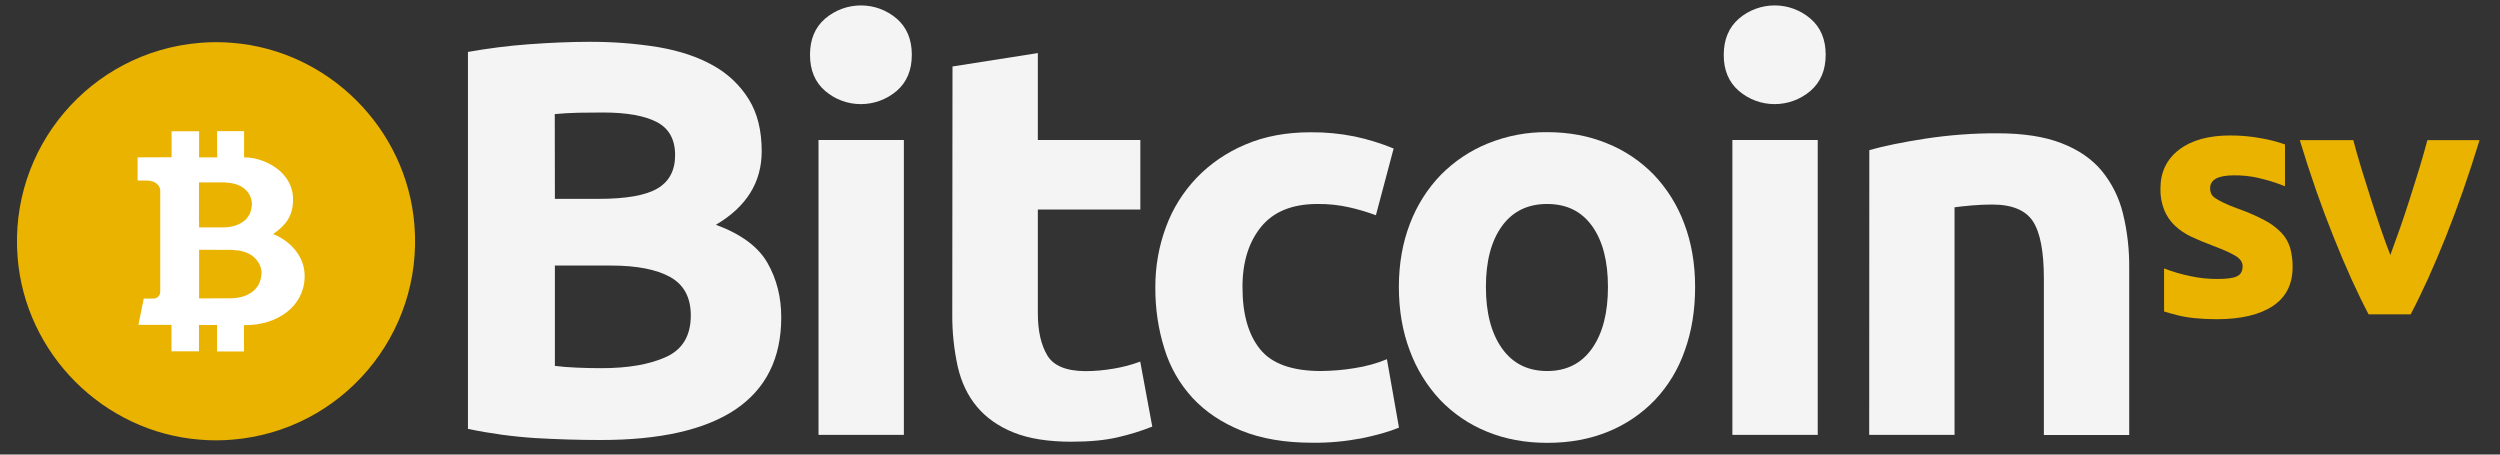<?xml version="1.0" encoding="utf-8"?>
<!-- Generator: Adobe Illustrator 27.0.1, SVG Export Plug-In . SVG Version: 6.00 Build 0)  -->
<svg version="1.1" id="Layer_1" xmlns="http://www.w3.org/2000/svg" xmlns:xlink="http://www.w3.org/1999/xlink" x="0px" y="0px"
	 viewBox="0 0 220 40" style="enable-background:new 0 0 220 40;" xml:space="preserve">
<rect x="0" y="0" width="220" height="40" fill="#333333" stroke="none"/>
<style type="text/css">
	.st0{fill:#F4F4F4;}
	.st1{fill:#EAB300;}
	.st2{fill:#FFFFFF;}
</style>
<path class="st0" d="M52.82,38.72c-1.92,0-3.82-0.06-5.72-0.17c-1.99-0.13-3.97-0.4-5.92-0.81V4.57c1.75-0.31,3.52-0.54,5.29-0.67
	c1.92-0.14,3.7-0.22,5.34-0.22c2.05-0.01,4.1,0.14,6.13,0.47C59.8,4.47,61.4,5,62.75,5.76c1.29,0.71,2.38,1.74,3.15,2.99
	c0.76,1.23,1.13,2.75,1.13,4.56c0,2.73-1.34,4.89-4.03,6.47c2.22,0.82,3.73,1.94,4.54,3.36c0.81,1.42,1.21,3.01,1.21,4.79
	c0,3.59-1.34,6.28-4.01,8.09C62.07,37.82,58.09,38.73,52.82,38.72z M48.83,17.5h3.83c2.42,0,4.15-0.3,5.19-0.91
	c1.04-0.61,1.56-1.59,1.56-2.94c0-1.38-0.54-2.35-1.61-2.91c-1.08-0.56-2.65-0.84-4.74-0.84c-0.67,0-1.4,0.01-2.17,0.02
	c-0.77,0.02-1.46,0.06-2.07,0.12L48.83,17.5z M48.83,23.37v8.83c0.57,0.07,1.19,0.12,1.87,0.15c0.67,0.03,1.41,0.05,2.22,0.05
	c2.35,0,4.25-0.33,5.7-0.99c1.45-0.66,2.17-1.88,2.17-3.65c0-1.58-0.6-2.7-1.81-3.38c-1.21-0.67-2.94-1.01-5.19-1.01H48.83z"/>
<path class="st0" d="M80.24,4.82c0,1.35-0.44,2.41-1.33,3.18c-1.82,1.55-4.49,1.55-6.3,0c-0.89-0.77-1.33-1.83-1.33-3.18
	s0.44-2.41,1.33-3.18c1.82-1.55,4.49-1.55,6.3,0C79.8,2.41,80.24,3.47,80.24,4.82z M79.54,38.27h-7.51V12.32h7.51L79.54,38.27z"/>
<path class="st0" d="M83.82,5.85l7.51-1.18v7.65h9.02v6.12h-9.02v9.13c0,1.55,0.28,2.78,0.83,3.7c0.55,0.92,1.67,1.38,3.35,1.39
	c0.84,0,1.67-0.08,2.49-0.22c0.8-0.13,1.58-0.34,2.34-0.62l1.06,5.72c-0.98,0.39-2,0.7-3.03,0.94c-1.11,0.26-2.47,0.39-4.08,0.39
	c-2.05,0-3.75-0.27-5.09-0.81c-1.34-0.54-2.42-1.3-3.23-2.27c-0.81-0.97-1.37-2.14-1.69-3.53c-0.33-1.51-0.49-3.05-0.48-4.59
	L83.82,5.85z"/>
<path class="st0" d="M101.67,25.3c-0.01-1.81,0.3-3.61,0.93-5.31c0.59-1.62,1.51-3.09,2.7-4.34c1.21-1.26,2.67-2.25,4.29-2.93
	c1.68-0.72,3.59-1.08,5.74-1.08c1.3-0.01,2.6,0.11,3.88,0.37c1.17,0.25,2.32,0.6,3.43,1.06l-1.56,5.87
	c-0.76-0.28-1.53-0.51-2.32-0.69c-0.93-0.21-1.87-0.31-2.82-0.3c-2.22,0-3.87,0.67-4.97,2.02c-1.09,1.35-1.64,3.12-1.63,5.32
	c0,2.34,0.51,4.15,1.54,5.43c1.02,1.28,2.81,1.93,5.37,1.93c0.98-0.01,1.96-0.09,2.93-0.25c0.99-0.15,1.95-0.41,2.87-0.79l1.06,6.02
	c-0.87,0.36-1.97,0.67-3.28,0.94c-1.43,0.27-2.88,0.41-4.33,0.39c-2.42,0-4.5-0.35-6.25-1.06s-3.18-1.67-4.31-2.89
	c-1.14-1.24-1.98-2.71-2.47-4.32C101.92,28.95,101.66,27.13,101.67,25.3z"/>
<path class="st0" d="M149.17,25.25c0,2.04-0.3,3.91-0.91,5.6c-0.56,1.62-1.45,3.1-2.62,4.34c-1.16,1.21-2.56,2.16-4.11,2.79
	c-1.6,0.66-3.39,0.99-5.37,0.99c-1.95,0-3.72-0.33-5.32-0.99c-1.55-0.63-2.95-1.58-4.11-2.79c-1.17-1.25-2.08-2.73-2.67-4.34
	c-0.64-1.69-0.96-3.56-0.96-5.6s0.33-3.9,0.98-5.58c0.61-1.6,1.53-3.06,2.72-4.29c1.18-1.19,2.58-2.13,4.14-2.76
	c1.66-0.67,3.43-1.01,5.22-0.99c1.92,0,3.67,0.33,5.27,0.99c1.55,0.62,2.95,1.57,4.11,2.76c1.17,1.23,2.08,2.7,2.67,4.29
	C148.85,21.35,149.17,23.21,149.17,25.25L149.17,25.25z M141.5,25.25c0-2.27-0.46-4.05-1.39-5.35s-2.24-1.95-3.96-1.95
	c-1.71,0-3.04,0.65-3.98,1.95c-0.94,1.3-1.41,3.08-1.41,5.35c0,2.27,0.47,4.07,1.41,5.4c0.94,1.33,2.27,2,3.98,2
	c1.71,0,3.03-0.67,3.96-2S141.5,27.52,141.5,25.25L141.5,25.25z"/>
<path class="st0" d="M160.66,4.82c0,1.35-0.45,2.41-1.34,3.18c-1.82,1.55-4.49,1.55-6.3,0c-0.89-0.77-1.34-1.83-1.33-3.18
	c0-1.35,0.45-2.41,1.33-3.18c1.82-1.55,4.49-1.55,6.3,0C160.22,2.41,160.66,3.47,160.66,4.82z M159.96,38.27h-7.51V12.32h7.51V38.27
	z"/>
<path class="st0" d="M164.5,13.21c1.28-0.36,2.92-0.7,4.94-1.01c2.1-0.32,4.23-0.48,6.35-0.47c2.25,0,4.13,0.29,5.62,0.87
	c1.5,0.58,2.68,1.39,3.55,2.44c0.89,1.09,1.53,2.38,1.86,3.75c0.39,1.58,0.57,3.21,0.55,4.84v14.65h-7.51V24.51
	c0-2.37-0.32-4.05-0.96-5.03s-1.83-1.48-3.58-1.48c-0.54,0-1.11,0.02-1.71,0.07c-0.61,0.05-1.14,0.11-1.61,0.17v20.03h-7.51
	L164.5,13.21z"/>
<path class="st1" d="M208.44,27.67c-1.02-1.94-2.05-4.22-3.09-6.83c-1.05-2.61-2.04-5.44-2.97-8.51h4.71
	c0.2,0.76,0.43,1.58,0.7,2.46c0.27,0.88,0.55,1.78,0.84,2.68c0.29,0.91,0.58,1.78,0.87,2.64c0.29,0.85,0.57,1.63,0.85,2.33
	c0.26-0.7,0.54-1.48,0.84-2.33s0.59-1.74,0.88-2.64c0.29-0.9,0.57-1.8,0.84-2.68c0.27-0.89,0.5-1.71,0.7-2.46h4.59
	c-0.94,3.07-1.93,5.91-2.97,8.51s-2.07,4.88-3.09,6.82H208.44z"/>
<path class="st1" d="M201.53,21.8c-0.15-0.49-0.42-0.95-0.77-1.32c-0.44-0.45-0.95-0.83-1.5-1.11c-0.78-0.41-1.58-0.75-2.41-1.04
	c-0.48-0.18-0.87-0.34-1.18-0.49c-0.25-0.12-0.5-0.25-0.73-0.41c-0.15-0.1-0.28-0.23-0.36-0.39c-0.06-0.15-0.09-0.31-0.09-0.47
	c0-0.76,0.7-1.14,2.09-1.14c0.69-0.01,1.37,0.06,2.04,0.2c0.57,0.13,1.13,0.28,1.68,0.47l0.78,0.29v-3.68
	c-0.68-0.24-1.38-0.42-2.08-0.54c-0.9-0.17-1.82-0.25-2.74-0.25c-1.91,0-3.41,0.42-4.5,1.25c-1.09,0.84-1.64,1.97-1.64,3.41
	c-0.02,0.65,0.09,1.29,0.33,1.9c0.21,0.51,0.52,0.97,0.92,1.36c0.43,0.4,0.91,0.73,1.44,0.98c0.57,0.27,1.2,0.53,1.89,0.79
	c0.89,0.33,1.56,0.63,2,0.89c0.44,0.26,0.65,0.57,0.65,0.92c0,0.45-0.17,0.75-0.51,0.9c-0.34,0.16-0.91,0.23-1.73,0.23
	c-0.79,0-1.58-0.08-2.35-0.25c-0.79-0.16-1.57-0.39-2.32-0.68v3.79c0.32,0.1,0.71,0.21,1.17,0.33c0.92,0.23,2.08,0.35,3.47,0.35
	c2.12,0,3.77-0.39,4.93-1.16s1.74-1.92,1.74-3.43C201.76,22.92,201.68,22.35,201.53,21.8z"/>
<path class="st1" d="M36.47,19.81c0.78,9.64-6.4,18.1-16.04,18.88c-0.94,0.08-1.89,0.08-2.84,0C9.1,38.02,2.22,31.14,1.55,22.65
	C0.77,13.01,7.95,4.56,17.6,3.77c0.94-0.08,1.89-0.08,2.84,0C28.92,4.44,35.8,11.32,36.47,19.81z"/>
<path class="st2" d="M24.03,20.6c1.04-0.72,1.76-1.52,1.76-3.04c0-2.42-2.4-3.55-3.86-3.69c-0.12-0.01-0.45-0.02-0.45-0.02v-2.31
	h-2.38l0.01,2.31h-1.59v-2.3h-2.42v2.29c-0.43,0.01-2.99,0.01-2.99,0.01v2.04c0,0,0.65,0,0.83,0c0.8,0,1.16,0.51,1.16,0.86v0.13
	v8.82c-0.01,0.3-0.24,0.55-0.54,0.57c-0.36,0.02-0.91,0-0.91,0l-0.47,2.32h2.91v2.33h2.42V28.6h1.59v2.33h2.37v-2.32
	c0,0,0.13,0,0.17,0c2.74,0,5.13-1.63,5.17-4.25C26.85,22.2,25.01,20.95,24.03,20.6z M17.51,19.56v-3.51c0.33,0,1.53,0,2.24,0
	c0.07,0,0.12,0.01,0.19,0.02c0.98,0.05,1.58,0.43,1.91,0.9c0.2,0.28,0.31,0.61,0.32,0.96c0,0.24-0.05,0.47-0.12,0.7
	c-0.07,0.2-0.17,0.38-0.3,0.54c-0.1,0.14-0.23,0.25-0.37,0.35c-0.36,0.25-0.87,0.46-1.61,0.49c-0.01,0-2.22,0.01-2.25,0V19.56z
	 M22.88,24.76c-0.07,0.21-0.18,0.41-0.33,0.58c-0.11,0.15-0.25,0.27-0.4,0.38c-0.39,0.28-0.94,0.49-1.73,0.53
	c-0.01,0-2.87,0.01-2.9,0.01v-4.28c0.35,0,2.12,0.01,2.89,0.01c0.07,0,0.13,0.01,0.2,0.02c1.05,0.05,1.71,0.47,2.06,0.98
	c0.22,0.3,0.34,0.66,0.35,1.03C23,24.27,22.96,24.52,22.88,24.76L22.88,24.76z"/>
</svg>
